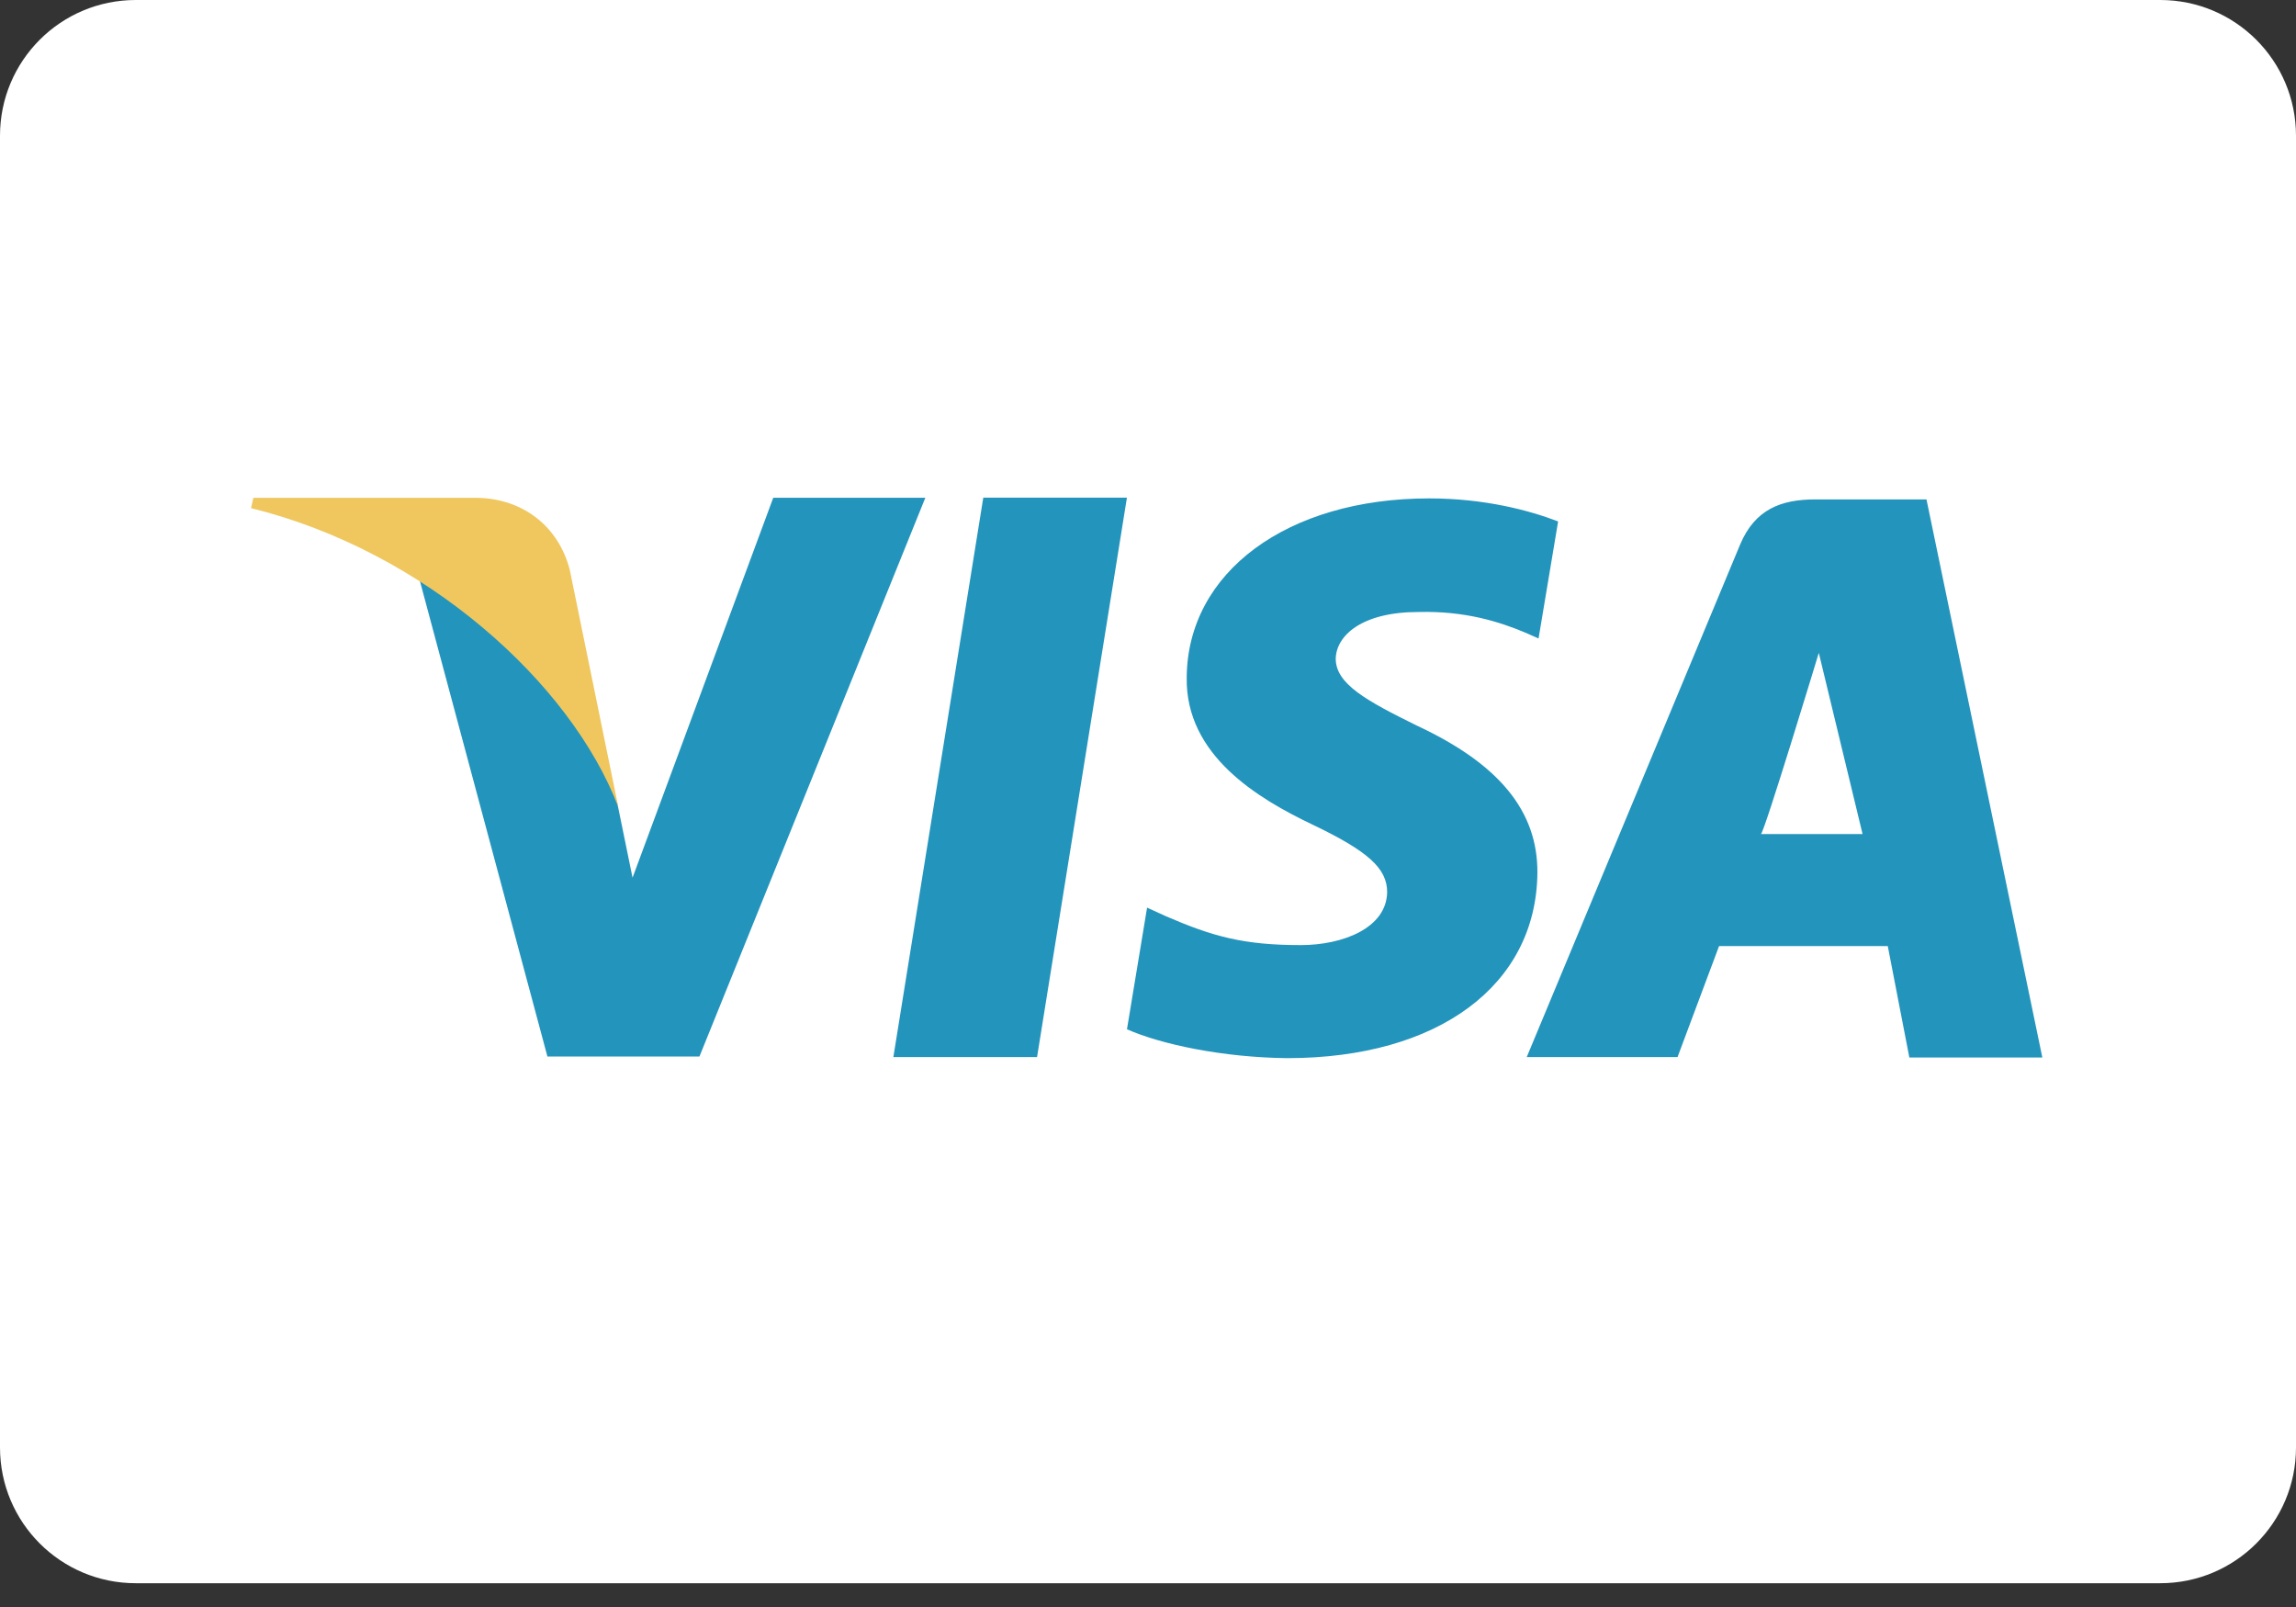 <svg width="50" height="35" viewBox="0 0 50 35" fill="none" xmlns="http://www.w3.org/2000/svg">
<rect x="0" y="0" width="50" height="35" fill="#333333" stroke="none"/>
<path d="M50 31.526C50 33.159 48.677 34.482 47.044 34.482H2.956C1.323 34.482 0 33.159 0 31.526V2.956C0 1.323 1.323 0 2.956 0H47.044C48.677 0 50 1.323 50 2.956V31.526Z" fill="white"/>
<path d="M21.413 10.839L19.455 23.022H22.584L24.541 10.839H21.413ZM30.852 15.802C29.758 15.262 29.088 14.897 29.088 14.345C29.101 13.843 29.654 13.329 30.891 13.329C31.907 13.303 32.654 13.542 33.221 13.78L33.505 13.906L33.931 11.357C33.313 11.118 32.333 10.855 31.122 10.855C28.032 10.855 25.856 12.462 25.843 14.76C25.817 16.455 27.4 17.396 28.585 17.961C29.796 18.54 30.208 18.915 30.208 19.43C30.195 20.22 29.229 20.584 28.328 20.584C27.08 20.584 26.41 20.396 25.392 19.956L24.98 19.768L24.542 22.417C25.277 22.744 26.629 23.032 28.032 23.046C31.316 23.046 33.453 21.464 33.48 19.015C33.49 17.672 32.656 16.643 30.852 15.802ZM41.953 10.877H39.532C38.786 10.877 38.219 11.092 37.896 11.857L33.248 23.022H36.532L37.436 20.605H41.11L41.58 23.032H44.476L41.953 10.877ZM38.347 18.165C38.41 18.172 39.608 14.219 39.608 14.219L40.561 18.165C40.561 18.165 38.965 18.165 38.347 18.165ZM16.84 10.839L13.775 19.116L13.441 17.484C12.874 15.601 11.097 13.554 9.113 12.537L11.921 23.01H15.232L20.151 10.841H16.84V10.839Z" fill="#2394BC"/>
<path d="M12.408 12.411C12.169 11.482 11.407 10.855 10.372 10.842H5.517L5.467 11.067C9.254 12.001 12.433 14.874 13.465 17.577L12.408 12.411Z" fill="#EFC75E"/>
</svg>
